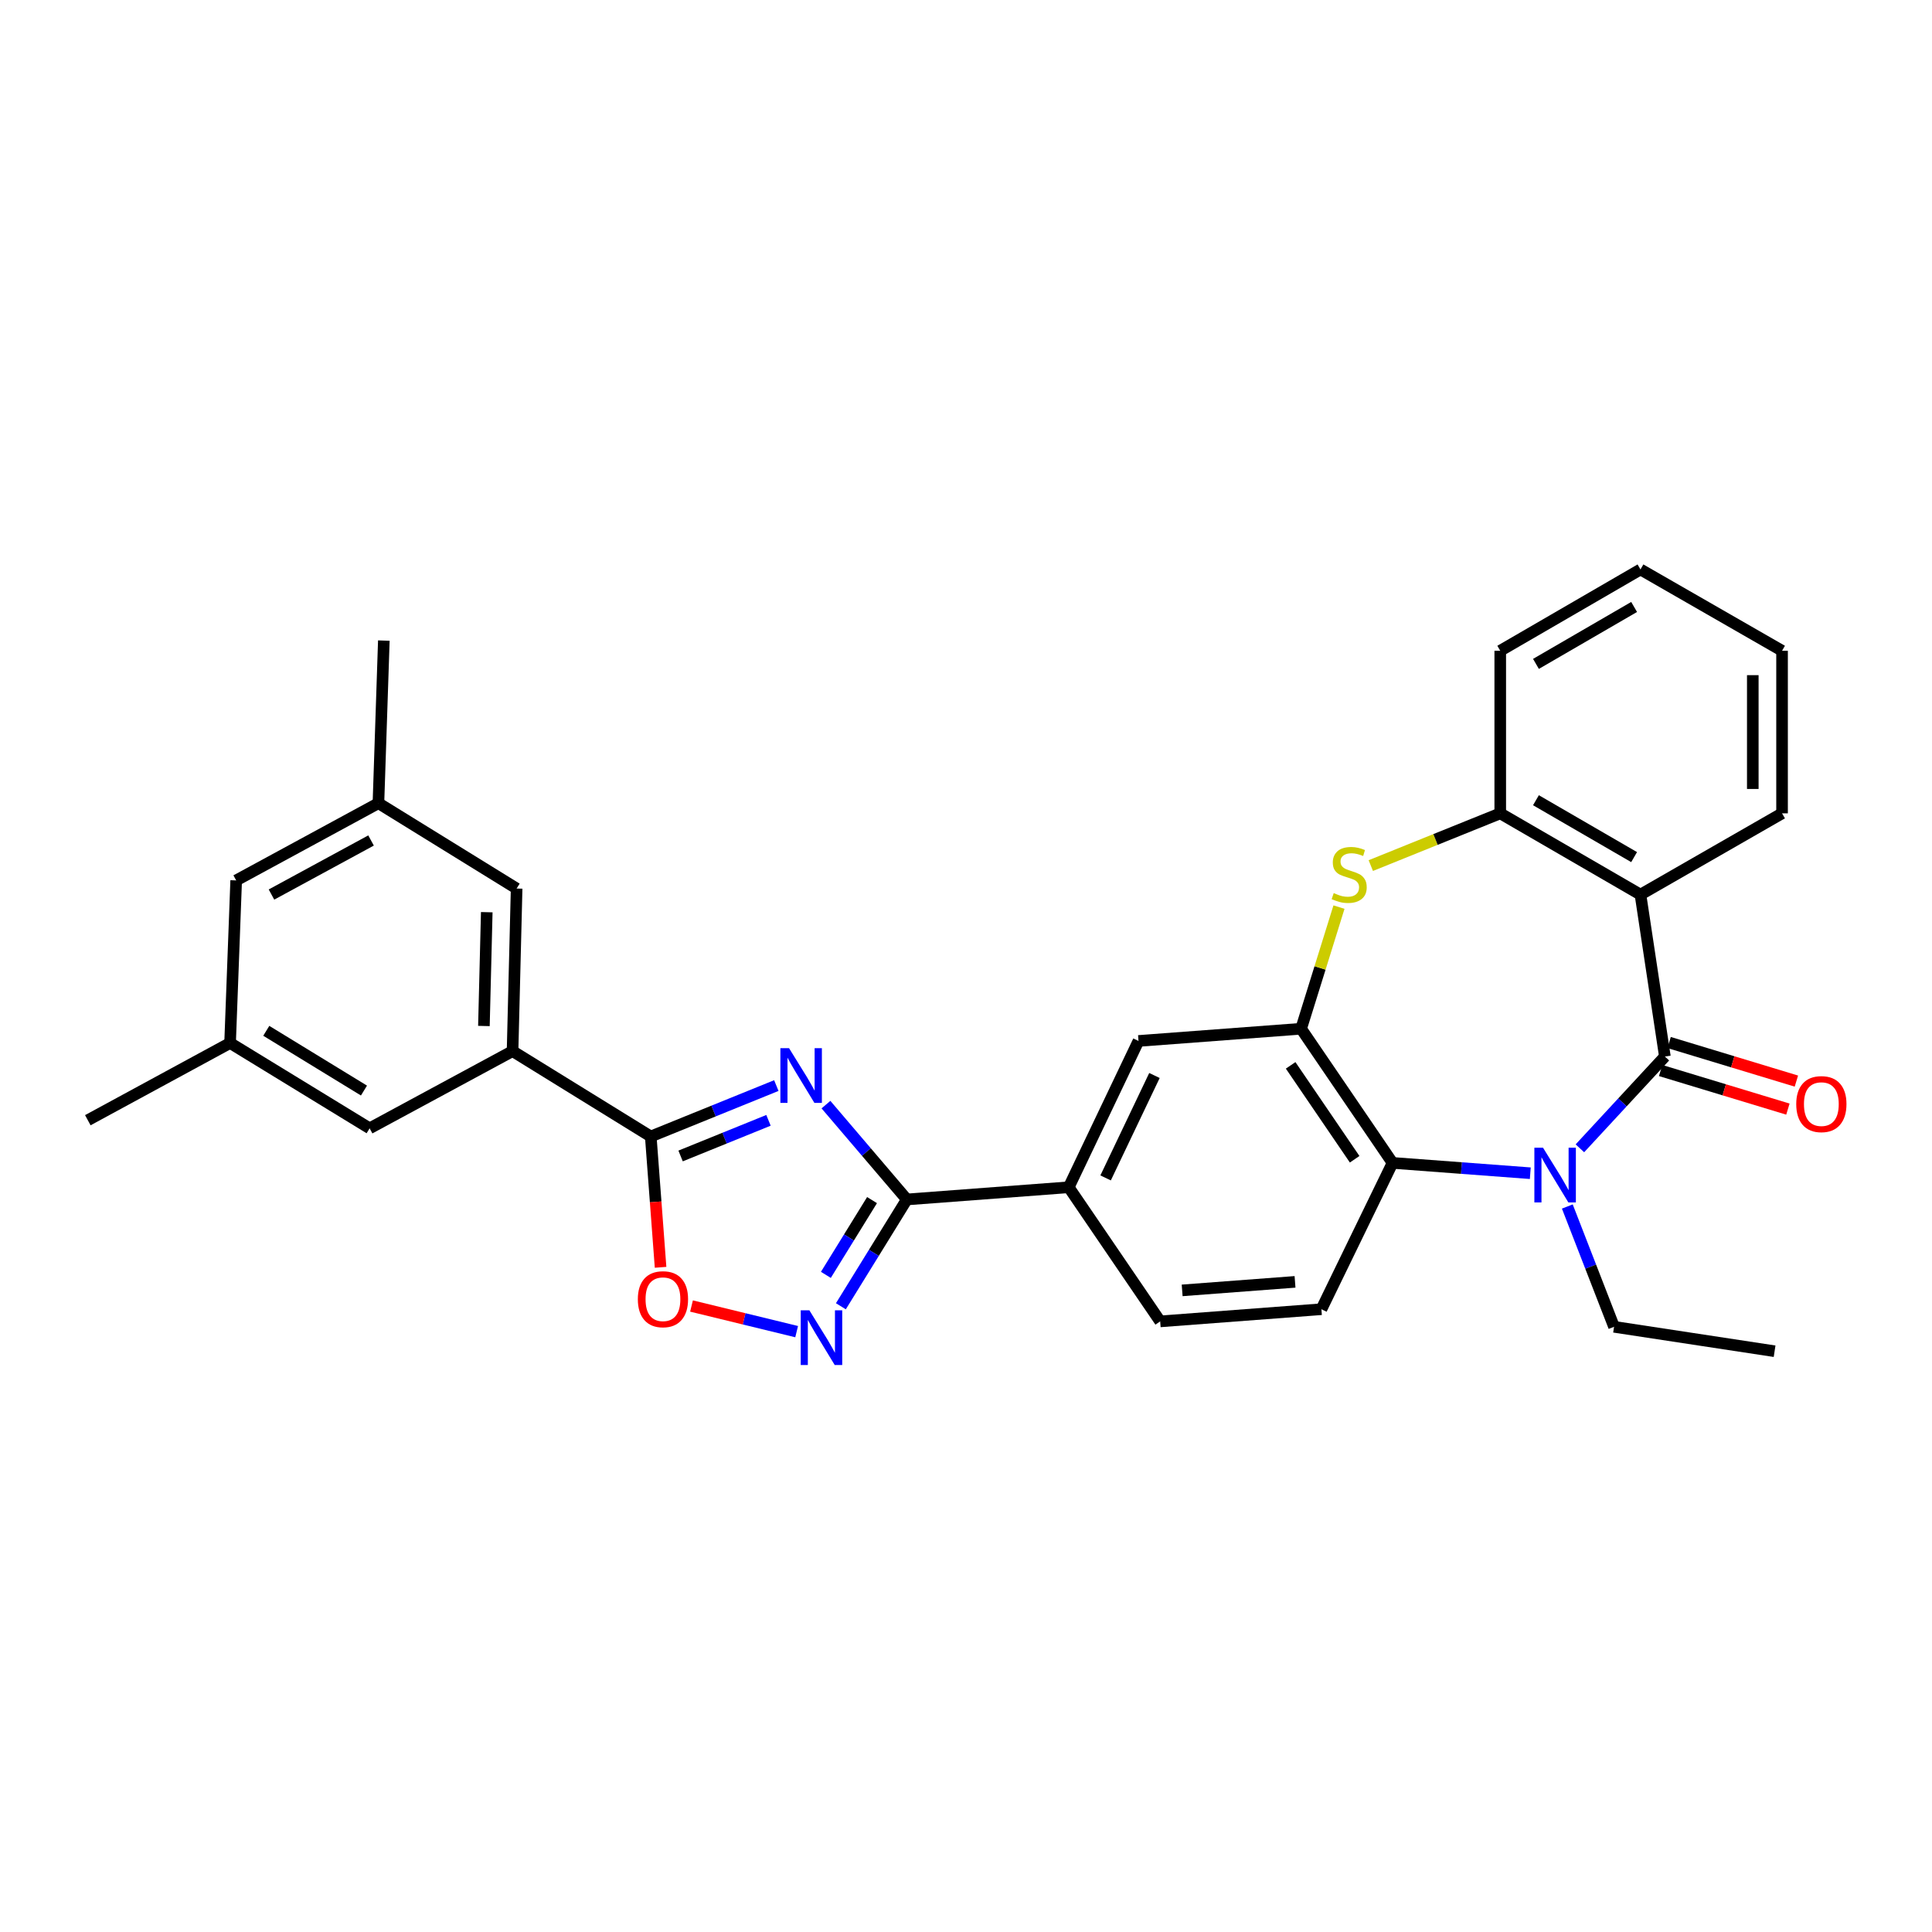 <?xml version='1.0' encoding='iso-8859-1'?>
<svg version='1.1' baseProfile='full'
              xmlns='http://www.w3.org/2000/svg'
                      xmlns:rdkit='http://www.rdkit.org/xml'
                      xmlns:xlink='http://www.w3.org/1999/xlink'
                  xml:space='preserve'
width='1000px' height='1000px' viewBox='0 0 1000 1000'>
<!-- END OF HEADER -->
<rect style='opacity:1.0;fill:#FFFFFF;stroke:none' width='1000' height='1000' x='0' y='0'> </rect>
<path class='bond-1' d='M 861.739,546.856 L 839.748,570.609' style='fill:none;fill-rule:evenodd;stroke:#000000;stroke-width:6px;stroke-linecap:butt;stroke-linejoin:miter;stroke-opacity:1' />
<path class='bond-1' d='M 839.748,570.609 L 817.757,594.362' style='fill:none;fill-rule:evenodd;stroke:#0000FF;stroke-width:6px;stroke-linecap:butt;stroke-linejoin:miter;stroke-opacity:1' />
<path class='bond-3' d='M 861.739,546.856 L 849.107,463.054' style='fill:none;fill-rule:evenodd;stroke:#000000;stroke-width:6px;stroke-linecap:butt;stroke-linejoin:miter;stroke-opacity:1' />
<path class='bond-15' d='M 859.542,554.104 L 892.479,564.087' style='fill:none;fill-rule:evenodd;stroke:#000000;stroke-width:6px;stroke-linecap:butt;stroke-linejoin:miter;stroke-opacity:1' />
<path class='bond-15' d='M 892.479,564.087 L 925.417,574.07' style='fill:none;fill-rule:evenodd;stroke:#FF0000;stroke-width:6px;stroke-linecap:butt;stroke-linejoin:miter;stroke-opacity:1' />
<path class='bond-15' d='M 863.936,539.607 L 896.873,549.591' style='fill:none;fill-rule:evenodd;stroke:#000000;stroke-width:6px;stroke-linecap:butt;stroke-linejoin:miter;stroke-opacity:1' />
<path class='bond-15' d='M 896.873,549.591 L 929.81,559.574' style='fill:none;fill-rule:evenodd;stroke:#FF0000;stroke-width:6px;stroke-linecap:butt;stroke-linejoin:miter;stroke-opacity:1' />
<path class='bond-0' d='M 427.514,571.75 L 448.445,596.293' style='fill:none;fill-rule:evenodd;stroke:#0000FF;stroke-width:6px;stroke-linecap:butt;stroke-linejoin:miter;stroke-opacity:1' />
<path class='bond-0' d='M 448.445,596.293 L 469.376,620.836' style='fill:none;fill-rule:evenodd;stroke:#000000;stroke-width:6px;stroke-linecap:butt;stroke-linejoin:miter;stroke-opacity:1' />
<path class='bond-4' d='M 401.827,561.891 L 369.329,575.067' style='fill:none;fill-rule:evenodd;stroke:#0000FF;stroke-width:6px;stroke-linecap:butt;stroke-linejoin:miter;stroke-opacity:1' />
<path class='bond-4' d='M 369.329,575.067 L 336.832,588.243' style='fill:none;fill-rule:evenodd;stroke:#000000;stroke-width:6px;stroke-linecap:butt;stroke-linejoin:miter;stroke-opacity:1' />
<path class='bond-4' d='M 397.769,579.882 L 375.021,589.105' style='fill:none;fill-rule:evenodd;stroke:#0000FF;stroke-width:6px;stroke-linecap:butt;stroke-linejoin:miter;stroke-opacity:1' />
<path class='bond-4' d='M 375.021,589.105 L 352.273,598.328' style='fill:none;fill-rule:evenodd;stroke:#000000;stroke-width:6px;stroke-linecap:butt;stroke-linejoin:miter;stroke-opacity:1' />
<path class='bond-8' d='M 792.076,607.258 L 756.428,604.584' style='fill:none;fill-rule:evenodd;stroke:#0000FF;stroke-width:6px;stroke-linecap:butt;stroke-linejoin:miter;stroke-opacity:1' />
<path class='bond-8' d='M 756.428,604.584 L 720.78,601.91' style='fill:none;fill-rule:evenodd;stroke:#000000;stroke-width:6px;stroke-linecap:butt;stroke-linejoin:miter;stroke-opacity:1' />
<path class='bond-21' d='M 811.244,624.488 L 823.338,655.621' style='fill:none;fill-rule:evenodd;stroke:#0000FF;stroke-width:6px;stroke-linecap:butt;stroke-linejoin:miter;stroke-opacity:1' />
<path class='bond-21' d='M 823.338,655.621 L 835.432,686.755' style='fill:none;fill-rule:evenodd;stroke:#000000;stroke-width:6px;stroke-linecap:butt;stroke-linejoin:miter;stroke-opacity:1' />
<path class='bond-2' d='M 469.376,620.836 L 553.169,614.525' style='fill:none;fill-rule:evenodd;stroke:#000000;stroke-width:6px;stroke-linecap:butt;stroke-linejoin:miter;stroke-opacity:1' />
<path class='bond-5' d='M 469.376,620.836 L 452.306,648.479' style='fill:none;fill-rule:evenodd;stroke:#000000;stroke-width:6px;stroke-linecap:butt;stroke-linejoin:miter;stroke-opacity:1' />
<path class='bond-5' d='M 452.306,648.479 L 435.236,676.122' style='fill:none;fill-rule:evenodd;stroke:#0000FF;stroke-width:6px;stroke-linecap:butt;stroke-linejoin:miter;stroke-opacity:1' />
<path class='bond-5' d='M 451.366,621.17 L 439.417,640.52' style='fill:none;fill-rule:evenodd;stroke:#000000;stroke-width:6px;stroke-linecap:butt;stroke-linejoin:miter;stroke-opacity:1' />
<path class='bond-5' d='M 439.417,640.52 L 427.469,659.871' style='fill:none;fill-rule:evenodd;stroke:#0000FF;stroke-width:6px;stroke-linecap:butt;stroke-linejoin:miter;stroke-opacity:1' />
<path class='bond-10' d='M 849.107,463.054 L 776.524,420.985' style='fill:none;fill-rule:evenodd;stroke:#000000;stroke-width:6px;stroke-linecap:butt;stroke-linejoin:miter;stroke-opacity:1' />
<path class='bond-10' d='M 845.816,443.638 L 795.007,414.19' style='fill:none;fill-rule:evenodd;stroke:#000000;stroke-width:6px;stroke-linecap:butt;stroke-linejoin:miter;stroke-opacity:1' />
<path class='bond-23' d='M 849.107,463.054 L 922.389,420.985' style='fill:none;fill-rule:evenodd;stroke:#000000;stroke-width:6px;stroke-linecap:butt;stroke-linejoin:miter;stroke-opacity:1' />
<path class='bond-11' d='M 336.832,588.243 L 265.3,544.053' style='fill:none;fill-rule:evenodd;stroke:#000000;stroke-width:6px;stroke-linecap:butt;stroke-linejoin:miter;stroke-opacity:1' />
<path class='bond-33' d='M 336.832,588.243 L 339.372,622.101' style='fill:none;fill-rule:evenodd;stroke:#000000;stroke-width:6px;stroke-linecap:butt;stroke-linejoin:miter;stroke-opacity:1' />
<path class='bond-33' d='M 339.372,622.101 L 341.911,655.96' style='fill:none;fill-rule:evenodd;stroke:#FF0000;stroke-width:6px;stroke-linecap:butt;stroke-linejoin:miter;stroke-opacity:1' />
<path class='bond-9' d='M 412.343,689.253 L 385.134,682.622' style='fill:none;fill-rule:evenodd;stroke:#0000FF;stroke-width:6px;stroke-linecap:butt;stroke-linejoin:miter;stroke-opacity:1' />
<path class='bond-9' d='M 385.134,682.622 L 357.924,675.991' style='fill:none;fill-rule:evenodd;stroke:#FF0000;stroke-width:6px;stroke-linecap:butt;stroke-linejoin:miter;stroke-opacity:1' />
<path class='bond-6' d='M 673.451,532.482 L 720.78,601.91' style='fill:none;fill-rule:evenodd;stroke:#000000;stroke-width:6px;stroke-linecap:butt;stroke-linejoin:miter;stroke-opacity:1' />
<path class='bond-6' d='M 668.034,551.429 L 701.164,600.028' style='fill:none;fill-rule:evenodd;stroke:#000000;stroke-width:6px;stroke-linecap:butt;stroke-linejoin:miter;stroke-opacity:1' />
<path class='bond-13' d='M 673.451,532.482 L 589.288,538.794' style='fill:none;fill-rule:evenodd;stroke:#000000;stroke-width:6px;stroke-linecap:butt;stroke-linejoin:miter;stroke-opacity:1' />
<path class='bond-30' d='M 673.451,532.482 L 683.251,500.999' style='fill:none;fill-rule:evenodd;stroke:#000000;stroke-width:6px;stroke-linecap:butt;stroke-linejoin:miter;stroke-opacity:1' />
<path class='bond-30' d='M 683.251,500.999 L 693.052,469.517' style='fill:none;fill-rule:evenodd;stroke:#CCCC00;stroke-width:6px;stroke-linecap:butt;stroke-linejoin:miter;stroke-opacity:1' />
<path class='bond-7' d='M 709.523,448.028 L 743.023,434.507' style='fill:none;fill-rule:evenodd;stroke:#CCCC00;stroke-width:6px;stroke-linecap:butt;stroke-linejoin:miter;stroke-opacity:1' />
<path class='bond-7' d='M 743.023,434.507 L 776.524,420.985' style='fill:none;fill-rule:evenodd;stroke:#000000;stroke-width:6px;stroke-linecap:butt;stroke-linejoin:miter;stroke-opacity:1' />
<path class='bond-14' d='M 720.78,601.91 L 683.962,677.649' style='fill:none;fill-rule:evenodd;stroke:#000000;stroke-width:6px;stroke-linecap:butt;stroke-linejoin:miter;stroke-opacity:1' />
<path class='bond-24' d='M 776.524,420.985 L 776.524,336.839' style='fill:none;fill-rule:evenodd;stroke:#000000;stroke-width:6px;stroke-linecap:butt;stroke-linejoin:miter;stroke-opacity:1' />
<path class='bond-16' d='M 265.3,544.053 L 267.404,459.907' style='fill:none;fill-rule:evenodd;stroke:#000000;stroke-width:6px;stroke-linecap:butt;stroke-linejoin:miter;stroke-opacity:1' />
<path class='bond-16' d='M 250.473,531.053 L 251.946,472.15' style='fill:none;fill-rule:evenodd;stroke:#000000;stroke-width:6px;stroke-linecap:butt;stroke-linejoin:miter;stroke-opacity:1' />
<path class='bond-17' d='M 265.3,544.053 L 191.32,584.018' style='fill:none;fill-rule:evenodd;stroke:#000000;stroke-width:6px;stroke-linecap:butt;stroke-linejoin:miter;stroke-opacity:1' />
<path class='bond-12' d='M 553.169,614.525 L 600.506,683.952' style='fill:none;fill-rule:evenodd;stroke:#000000;stroke-width:6px;stroke-linecap:butt;stroke-linejoin:miter;stroke-opacity:1' />
<path class='bond-32' d='M 553.169,614.525 L 589.288,538.794' style='fill:none;fill-rule:evenodd;stroke:#000000;stroke-width:6px;stroke-linecap:butt;stroke-linejoin:miter;stroke-opacity:1' />
<path class='bond-32' d='M 572.259,609.686 L 597.542,556.674' style='fill:none;fill-rule:evenodd;stroke:#000000;stroke-width:6px;stroke-linecap:butt;stroke-linejoin:miter;stroke-opacity:1' />
<path class='bond-18' d='M 683.962,677.649 L 600.506,683.952' style='fill:none;fill-rule:evenodd;stroke:#000000;stroke-width:6px;stroke-linecap:butt;stroke-linejoin:miter;stroke-opacity:1' />
<path class='bond-18' d='M 670.303,663.49 L 611.883,667.902' style='fill:none;fill-rule:evenodd;stroke:#000000;stroke-width:6px;stroke-linecap:butt;stroke-linejoin:miter;stroke-opacity:1' />
<path class='bond-20' d='M 267.404,459.907 L 195.873,415.726' style='fill:none;fill-rule:evenodd;stroke:#000000;stroke-width:6px;stroke-linecap:butt;stroke-linejoin:miter;stroke-opacity:1' />
<path class='bond-19' d='M 191.32,584.018 L 119.09,539.846' style='fill:none;fill-rule:evenodd;stroke:#000000;stroke-width:6px;stroke-linecap:butt;stroke-linejoin:miter;stroke-opacity:1' />
<path class='bond-19' d='M 188.389,564.47 L 137.827,533.549' style='fill:none;fill-rule:evenodd;stroke:#000000;stroke-width:6px;stroke-linecap:butt;stroke-linejoin:miter;stroke-opacity:1' />
<path class='bond-22' d='M 119.09,539.846 L 122.246,455.699' style='fill:none;fill-rule:evenodd;stroke:#000000;stroke-width:6px;stroke-linecap:butt;stroke-linejoin:miter;stroke-opacity:1' />
<path class='bond-25' d='M 119.09,539.846 L 45.455,579.819' style='fill:none;fill-rule:evenodd;stroke:#000000;stroke-width:6px;stroke-linecap:butt;stroke-linejoin:miter;stroke-opacity:1' />
<path class='bond-26' d='M 195.873,415.726 L 198.675,331.563' style='fill:none;fill-rule:evenodd;stroke:#000000;stroke-width:6px;stroke-linecap:butt;stroke-linejoin:miter;stroke-opacity:1' />
<path class='bond-34' d='M 195.873,415.726 L 122.246,455.699' style='fill:none;fill-rule:evenodd;stroke:#000000;stroke-width:6px;stroke-linecap:butt;stroke-linejoin:miter;stroke-opacity:1' />
<path class='bond-34' d='M 192.056,435.034 L 140.517,463.016' style='fill:none;fill-rule:evenodd;stroke:#000000;stroke-width:6px;stroke-linecap:butt;stroke-linejoin:miter;stroke-opacity:1' />
<path class='bond-27' d='M 835.432,686.755 L 918.526,699.395' style='fill:none;fill-rule:evenodd;stroke:#000000;stroke-width:6px;stroke-linecap:butt;stroke-linejoin:miter;stroke-opacity:1' />
<path class='bond-28' d='M 922.389,420.985 L 922.389,336.839' style='fill:none;fill-rule:evenodd;stroke:#000000;stroke-width:6px;stroke-linecap:butt;stroke-linejoin:miter;stroke-opacity:1' />
<path class='bond-28' d='M 907.241,408.364 L 907.241,349.461' style='fill:none;fill-rule:evenodd;stroke:#000000;stroke-width:6px;stroke-linecap:butt;stroke-linejoin:miter;stroke-opacity:1' />
<path class='bond-31' d='M 776.524,336.839 L 849.107,294.745' style='fill:none;fill-rule:evenodd;stroke:#000000;stroke-width:6px;stroke-linecap:butt;stroke-linejoin:miter;stroke-opacity:1' />
<path class='bond-31' d='M 795.011,343.629 L 845.819,314.163' style='fill:none;fill-rule:evenodd;stroke:#000000;stroke-width:6px;stroke-linecap:butt;stroke-linejoin:miter;stroke-opacity:1' />
<path class='bond-29' d='M 922.389,336.839 L 849.107,294.745' style='fill:none;fill-rule:evenodd;stroke:#000000;stroke-width:6px;stroke-linecap:butt;stroke-linejoin:miter;stroke-opacity:1' />
<path  class='atom-1' d='M 408.407 542.525
L 417.687 557.525
Q 418.607 559.005, 420.087 561.685
Q 421.567 564.365, 421.647 564.525
L 421.647 542.525
L 425.407 542.525
L 425.407 570.845
L 421.527 570.845
L 411.567 554.445
Q 410.407 552.525, 409.167 550.325
Q 407.967 548.125, 407.607 547.445
L 407.607 570.845
L 403.927 570.845
L 403.927 542.525
L 408.407 542.525
' fill='#0000FF'/>
<path  class='atom-2' d='M 798.666 594.061
L 807.946 609.061
Q 808.866 610.541, 810.346 613.221
Q 811.826 615.901, 811.906 616.061
L 811.906 594.061
L 815.666 594.061
L 815.666 622.381
L 811.786 622.381
L 801.826 605.981
Q 800.666 604.061, 799.426 601.861
Q 798.226 599.661, 797.866 598.981
L 797.866 622.381
L 794.186 622.381
L 794.186 594.061
L 798.666 594.061
' fill='#0000FF'/>
<path  class='atom-6' d='M 418.934 678.224
L 428.214 693.224
Q 429.134 694.704, 430.614 697.384
Q 432.094 700.064, 432.174 700.224
L 432.174 678.224
L 435.934 678.224
L 435.934 706.544
L 432.054 706.544
L 422.094 690.144
Q 420.934 688.224, 419.694 686.024
Q 418.494 683.824, 418.134 683.144
L 418.134 706.544
L 414.454 706.544
L 414.454 678.224
L 418.934 678.224
' fill='#0000FF'/>
<path  class='atom-8' d='M 690.335 462.263
Q 690.655 462.383, 691.975 462.943
Q 693.295 463.503, 694.735 463.863
Q 696.215 464.183, 697.655 464.183
Q 700.335 464.183, 701.895 462.903
Q 703.455 461.583, 703.455 459.303
Q 703.455 457.743, 702.655 456.783
Q 701.895 455.823, 700.695 455.303
Q 699.495 454.783, 697.495 454.183
Q 694.975 453.423, 693.455 452.703
Q 691.975 451.983, 690.895 450.463
Q 689.855 448.943, 689.855 446.383
Q 689.855 442.823, 692.255 440.623
Q 694.695 438.423, 699.495 438.423
Q 702.775 438.423, 706.495 439.983
L 705.575 443.063
Q 702.175 441.663, 699.615 441.663
Q 696.855 441.663, 695.335 442.823
Q 693.815 443.943, 693.855 445.903
Q 693.855 447.423, 694.615 448.343
Q 695.415 449.263, 696.535 449.783
Q 697.695 450.303, 699.615 450.903
Q 702.175 451.703, 703.695 452.503
Q 705.215 453.303, 706.295 454.943
Q 707.415 456.543, 707.415 459.303
Q 707.415 463.223, 704.775 465.343
Q 702.175 467.423, 697.815 467.423
Q 695.295 467.423, 693.375 466.863
Q 691.495 466.343, 689.255 465.423
L 690.335 462.263
' fill='#CCCC00'/>
<path  class='atom-10' d='M 330.144 672.469
Q 330.144 665.669, 333.504 661.869
Q 336.864 658.069, 343.144 658.069
Q 349.424 658.069, 352.784 661.869
Q 356.144 665.669, 356.144 672.469
Q 356.144 679.349, 352.744 683.269
Q 349.344 687.149, 343.144 687.149
Q 336.904 687.149, 333.504 683.269
Q 330.144 679.389, 330.144 672.469
M 343.144 683.949
Q 347.464 683.949, 349.784 681.069
Q 352.144 678.149, 352.144 672.469
Q 352.144 666.909, 349.784 664.109
Q 347.464 661.269, 343.144 661.269
Q 338.824 661.269, 336.464 664.069
Q 334.144 666.869, 334.144 672.469
Q 334.144 678.189, 336.464 681.069
Q 338.824 683.949, 343.144 683.949
' fill='#FF0000'/>
<path  class='atom-16' d='M 929.729 571.484
Q 929.729 564.684, 933.089 560.884
Q 936.449 557.084, 942.729 557.084
Q 949.009 557.084, 952.369 560.884
Q 955.729 564.684, 955.729 571.484
Q 955.729 578.364, 952.329 582.284
Q 948.929 586.164, 942.729 586.164
Q 936.489 586.164, 933.089 582.284
Q 929.729 578.404, 929.729 571.484
M 942.729 582.964
Q 947.049 582.964, 949.369 580.084
Q 951.729 577.164, 951.729 571.484
Q 951.729 565.924, 949.369 563.124
Q 947.049 560.284, 942.729 560.284
Q 938.409 560.284, 936.049 563.084
Q 933.729 565.884, 933.729 571.484
Q 933.729 577.204, 936.049 580.084
Q 938.409 582.964, 942.729 582.964
' fill='#FF0000'/>
</svg>
